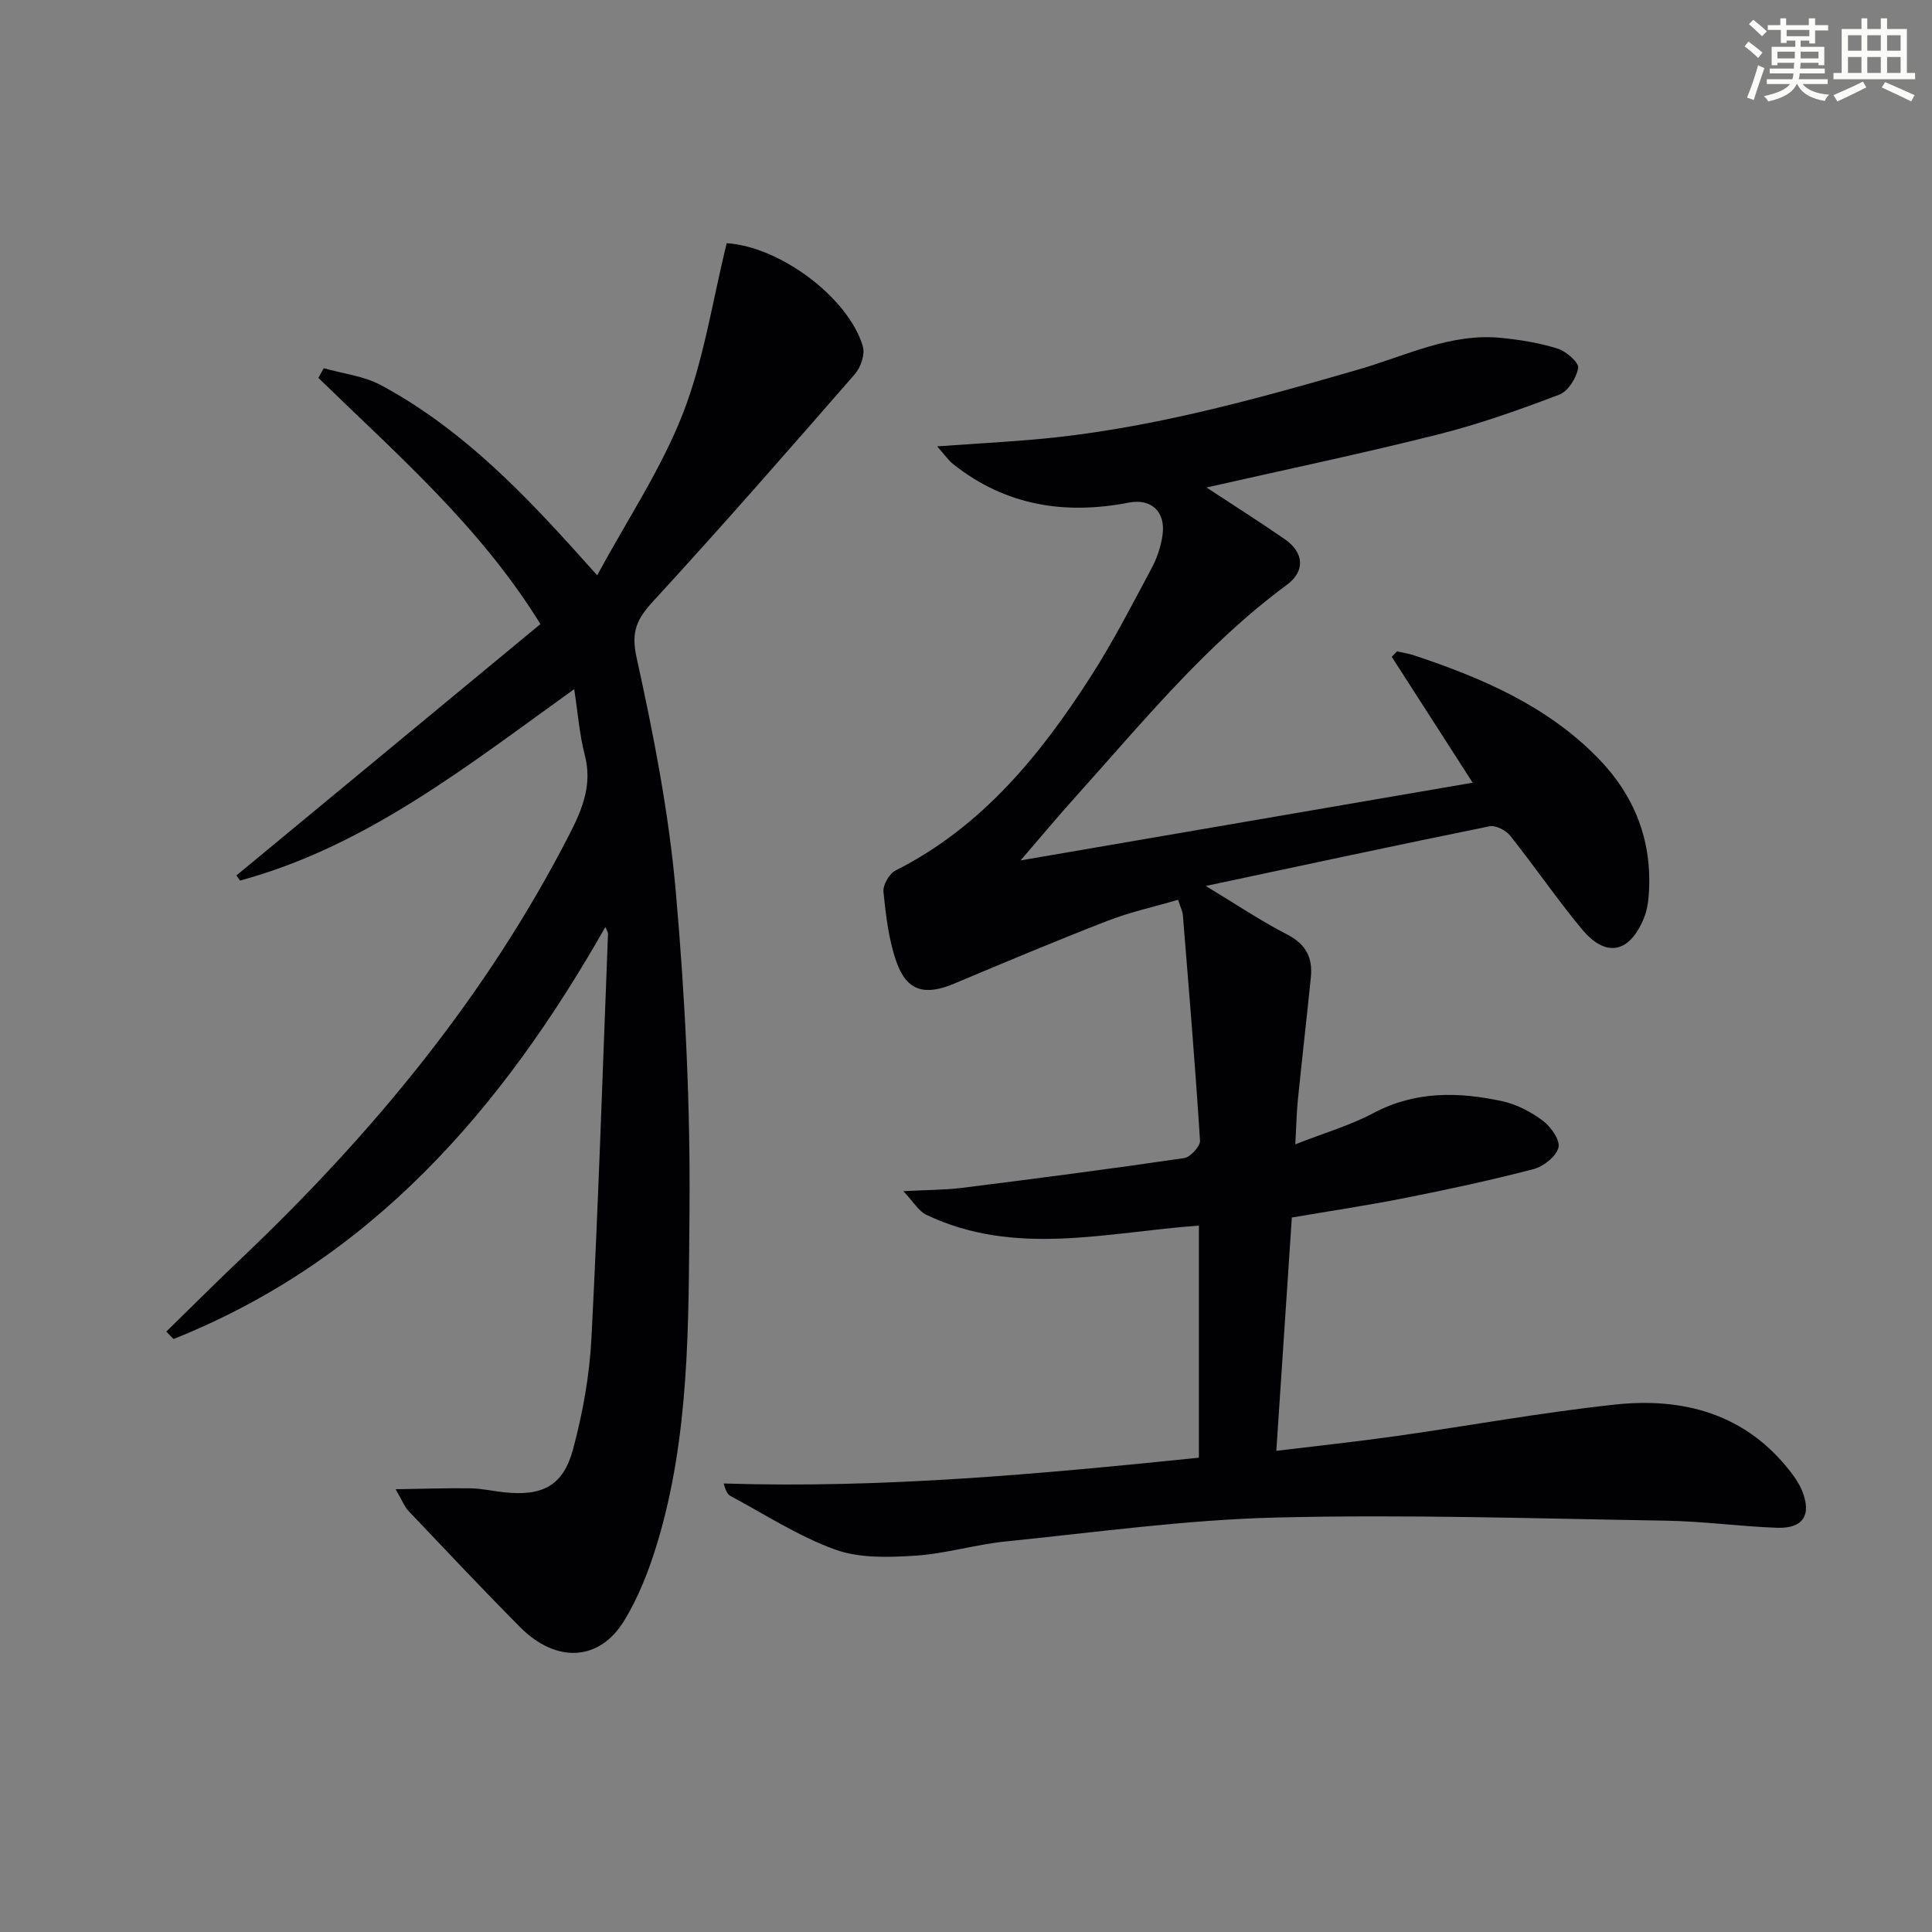 <svg enable-background="new 0 0 400 400" viewBox="0 0 400 400" xmlns="http://www.w3.org/2000/svg"><rect x="0" y="0" width="400" height="400" fill="#808080" stroke="none"/><path d="m249.79 100.93c5.79 3.81 11.1 7.16 16.25 10.73 3.94 2.73 4.21 6.6.43 9.39-16.91 12.48-30.07 28.67-43.97 44.13-3.52 3.91-6.89 7.96-11.2 12.96 32-5.5 62.65-10.77 93.6-16.09-5.75-8.96-11.25-17.51-16.75-26.06.36-.38.72-.75 1.08-1.13 1.19.27 2.41.45 3.56.83 13.99 4.66 27.39 10.39 37.96 21.16 7.77 7.92 11.43 17.41 10.6 28.53-.12 1.63-.42 3.32-1.04 4.82-2.98 7.16-7.85 8.12-12.78 2.19-5.2-6.26-9.8-13.02-14.88-19.39-.89-1.11-2.98-2.18-4.25-1.93-19.29 3.92-38.53 8.06-58.76 12.36 6.16 3.72 11.35 7.21 16.88 10.06 3.89 2 5.29 4.84 4.88 8.85-.85 8.42-1.83 16.84-2.68 25.26-.27 2.62-.31 5.26-.54 9.32 5.97-2.35 11.35-3.91 16.2-6.48 8.67-4.6 17.61-4.4 26.68-2.44 2.98.65 5.96 2.22 8.42 4.07 1.64 1.24 3.59 4.04 3.18 5.54-.5 1.85-3.09 3.9-5.15 4.44-8.81 2.3-17.73 4.22-26.67 5.99-7.78 1.54-15.63 2.71-23.38 4.03-1.07 16.07-2.11 31.78-3.21 48.31 8.47-1.03 16.64-1.9 24.78-3.05 15.12-2.14 30.16-4.9 45.33-6.53 14.26-1.53 27.15 1.96 36.43 14.02.9 1.17 1.76 2.46 2.31 3.82 2.03 5.03.24 7.86-5.22 7.67-7.64-.28-15.25-1.34-22.89-1.47-26.93-.44-53.88-1.32-80.79-.65-18.72.46-37.39 3.07-56.06 4.96-6.26.64-12.42 2.54-18.68 2.94-5.5.35-11.5.55-16.52-1.26-7.58-2.73-14.51-7.26-21.68-11.09-.64-.34-1.03-1.16-1.43-2.6 32.92 1.05 65.47-1.96 98.39-5.34 0-16.05 0-31.92 0-48.05-19.01 1.35-38.06 6.53-56.44-2.24-1.58-.75-2.61-2.63-4.75-4.89 4.94-.27 8.63-.24 12.26-.7 15.31-1.92 30.61-3.91 45.87-6.15 1.3-.19 3.37-2.46 3.29-3.64-.99-15.56-2.29-31.11-3.55-46.65-.06-.79-.47-1.56-.99-3.19-4.93 1.45-9.89 2.53-14.56 4.34-10.68 4.14-21.24 8.58-31.8 13.02-6.05 2.54-9.79 1.59-11.94-4.48-1.63-4.59-2.19-9.62-2.7-14.51-.15-1.41 1.19-3.76 2.48-4.42 17.94-9.04 30.04-23.95 40.55-40.34 4.56-7.12 8.44-14.69 12.44-22.16 1.15-2.15 2-4.62 2.32-7.03.64-4.76-2.33-7.56-6.99-6.65-13.26 2.57-25.49.63-36.28-7.9-1.11-.87-1.93-2.1-3.4-3.75 7.37-.52 13.62-.87 19.85-1.4 23.12-1.97 45.35-8.13 67.52-14.55 9.69-2.81 18.97-7.56 29.46-6.5 3.94.4 7.92 1.04 11.67 2.23 1.75.55 4.39 2.87 4.21 3.99-.34 2.06-2.08 4.83-3.92 5.53-8.21 3.12-16.54 6.09-25.05 8.23-15.61 3.93-31.36 7.23-47.98 10.99z" fill="#010103"/><path d="m125.34 191.92c-21.5 37.86-48.54 68.99-89.41 85.31-.5-.51-1-1.03-1.5-1.54 5.06-4.94 10.05-9.94 15.18-14.81 27.36-25.94 51.15-54.63 68.42-88.4 2.64-5.17 4.6-10.14 3.05-16.12-1.1-4.25-1.43-8.7-2.2-13.68-22.17 15.91-43.03 32.54-69.18 39.63-.25-.35-.5-.71-.75-1.06 20.88-17.27 41.77-34.54 62.94-52.04-12.56-20.33-29.79-35.2-45.97-50.97.37-.67.74-1.34 1.11-2.01 3.95 1.13 8.25 1.6 11.79 3.49 15.33 8.21 27.52 20.28 39.09 33.02 1.55 1.7 3.08 3.42 5.73 6.37 6.28-11.6 13.28-22.04 17.74-33.47 4.37-11.22 6.15-23.46 9.08-35.29 10.92.69 25.12 11.14 28.18 21.34.49 1.63-.42 4.34-1.62 5.73-13.77 15.8-27.56 31.58-41.74 47.01-3.39 3.69-4.69 6.26-3.48 11.73 3.53 16 6.69 32.21 8.12 48.5 1.94 22 3.03 44.17 2.83 66.24-.21 23.04.09 46.33-6.73 68.77-1.67 5.5-3.83 11.04-6.82 15.92-5.14 8.4-14.08 8.78-21.51 1.3-7.84-7.9-15.47-16.02-23.15-24.1-.75-.79-1.15-1.9-2.64-4.46 5.94-.09 10.74-.26 15.53-.19 2.31.04 4.61.57 6.92.82 7.91.86 12.25-1.3 14.29-8.89 2.01-7.47 3.41-15.26 3.81-22.98 1.44-27.9 2.34-55.84 3.43-83.76.02-.28-.2-.55-.54-1.41z" fill="#010103"/><g fill="#fbfcfa"><path d="m361.2 9.6.8-1c.9.7 1.9 1.4 2.9 2.3l-.9 1.1c-1-1-2-1.8-2.8-2.4zm.5 10.6c.9-2.1 1.6-4.3 2.3-6.7.4.2.8.4 1.3.6-.7 2.1-1.5 4.3-2.2 6.6zm.4-15.2.9-.9c1 .8 2 1.6 2.8 2.4l-1 1c-.9-.9-1.8-1.7-2.7-2.5zm12.5-1.2h1.2v1.4h2.7v1.1h-2.7v2.7h-1.2v-.6h-1.8v1.3h4.9v3.8h-1.2v-.5h-3.7c0 .4-.1.9-.1 1.2h5.1v1h-5.2c0 .5-.1.9-.2 1.2h6v1h-5.2c1.1 1.3 2.9 2 5.5 2.2-.4.4-.7.8-.9 1.3-2.9-.5-4.8-1.6-5.7-3.5h-.1c-.8 1.7-2.7 2.9-5.9 3.6-.2-.4-.6-.8-.9-1.1 2.8-.6 4.6-1.4 5.4-2.5h-4.8v-1h5.3c.1-.3.2-.7.2-1.2h-4.9v-1h5c0-.4 0-.8.1-1.2h-3.5v.5h-1.2v-3.8h4.9v-1.3h-1.8v.5h-1.2v-2.7h-2.7v-1h2.6v-1.4h1.2v1.4h4.7v-1.4zm-6.6 8.3h3.6c0-.4 0-.9 0-1.4h-3.6zm1.9-4.6h4.7v-1.3h-4.7zm6.6 3.2h-3.7v1.4h3.7z"/><path d="m385.3 3.8h1.3v2.2h2.8v-2.2h1.3v2.2h4.1v9.1h1.7v1.3h-16.9v-1.3h1.7v-9.1h4.1v-2.2zm.4 13.1.7 1.2c-1.8.9-3.8 1.9-6 2.9-.2-.4-.5-.8-.8-1.3 2.3-1 4.3-1.9 6.1-2.8zm-3.1-6.4h2.8v-3.2h-2.8zm0 4.6h2.8v-3.3h-2.8zm4-4.6h2.8v-3.2h-2.8zm0 4.6h2.8v-3.3h-2.8zm3.7 1.9c2.1.9 4.1 1.8 6.1 2.7l-.7 1.3c-2.2-1.1-4.2-2-6.1-2.9zm3.2-9.7h-2.8v3.2h2.8zm-2.8 7.8h2.8v-3.3h-2.8z"/></g></svg>
